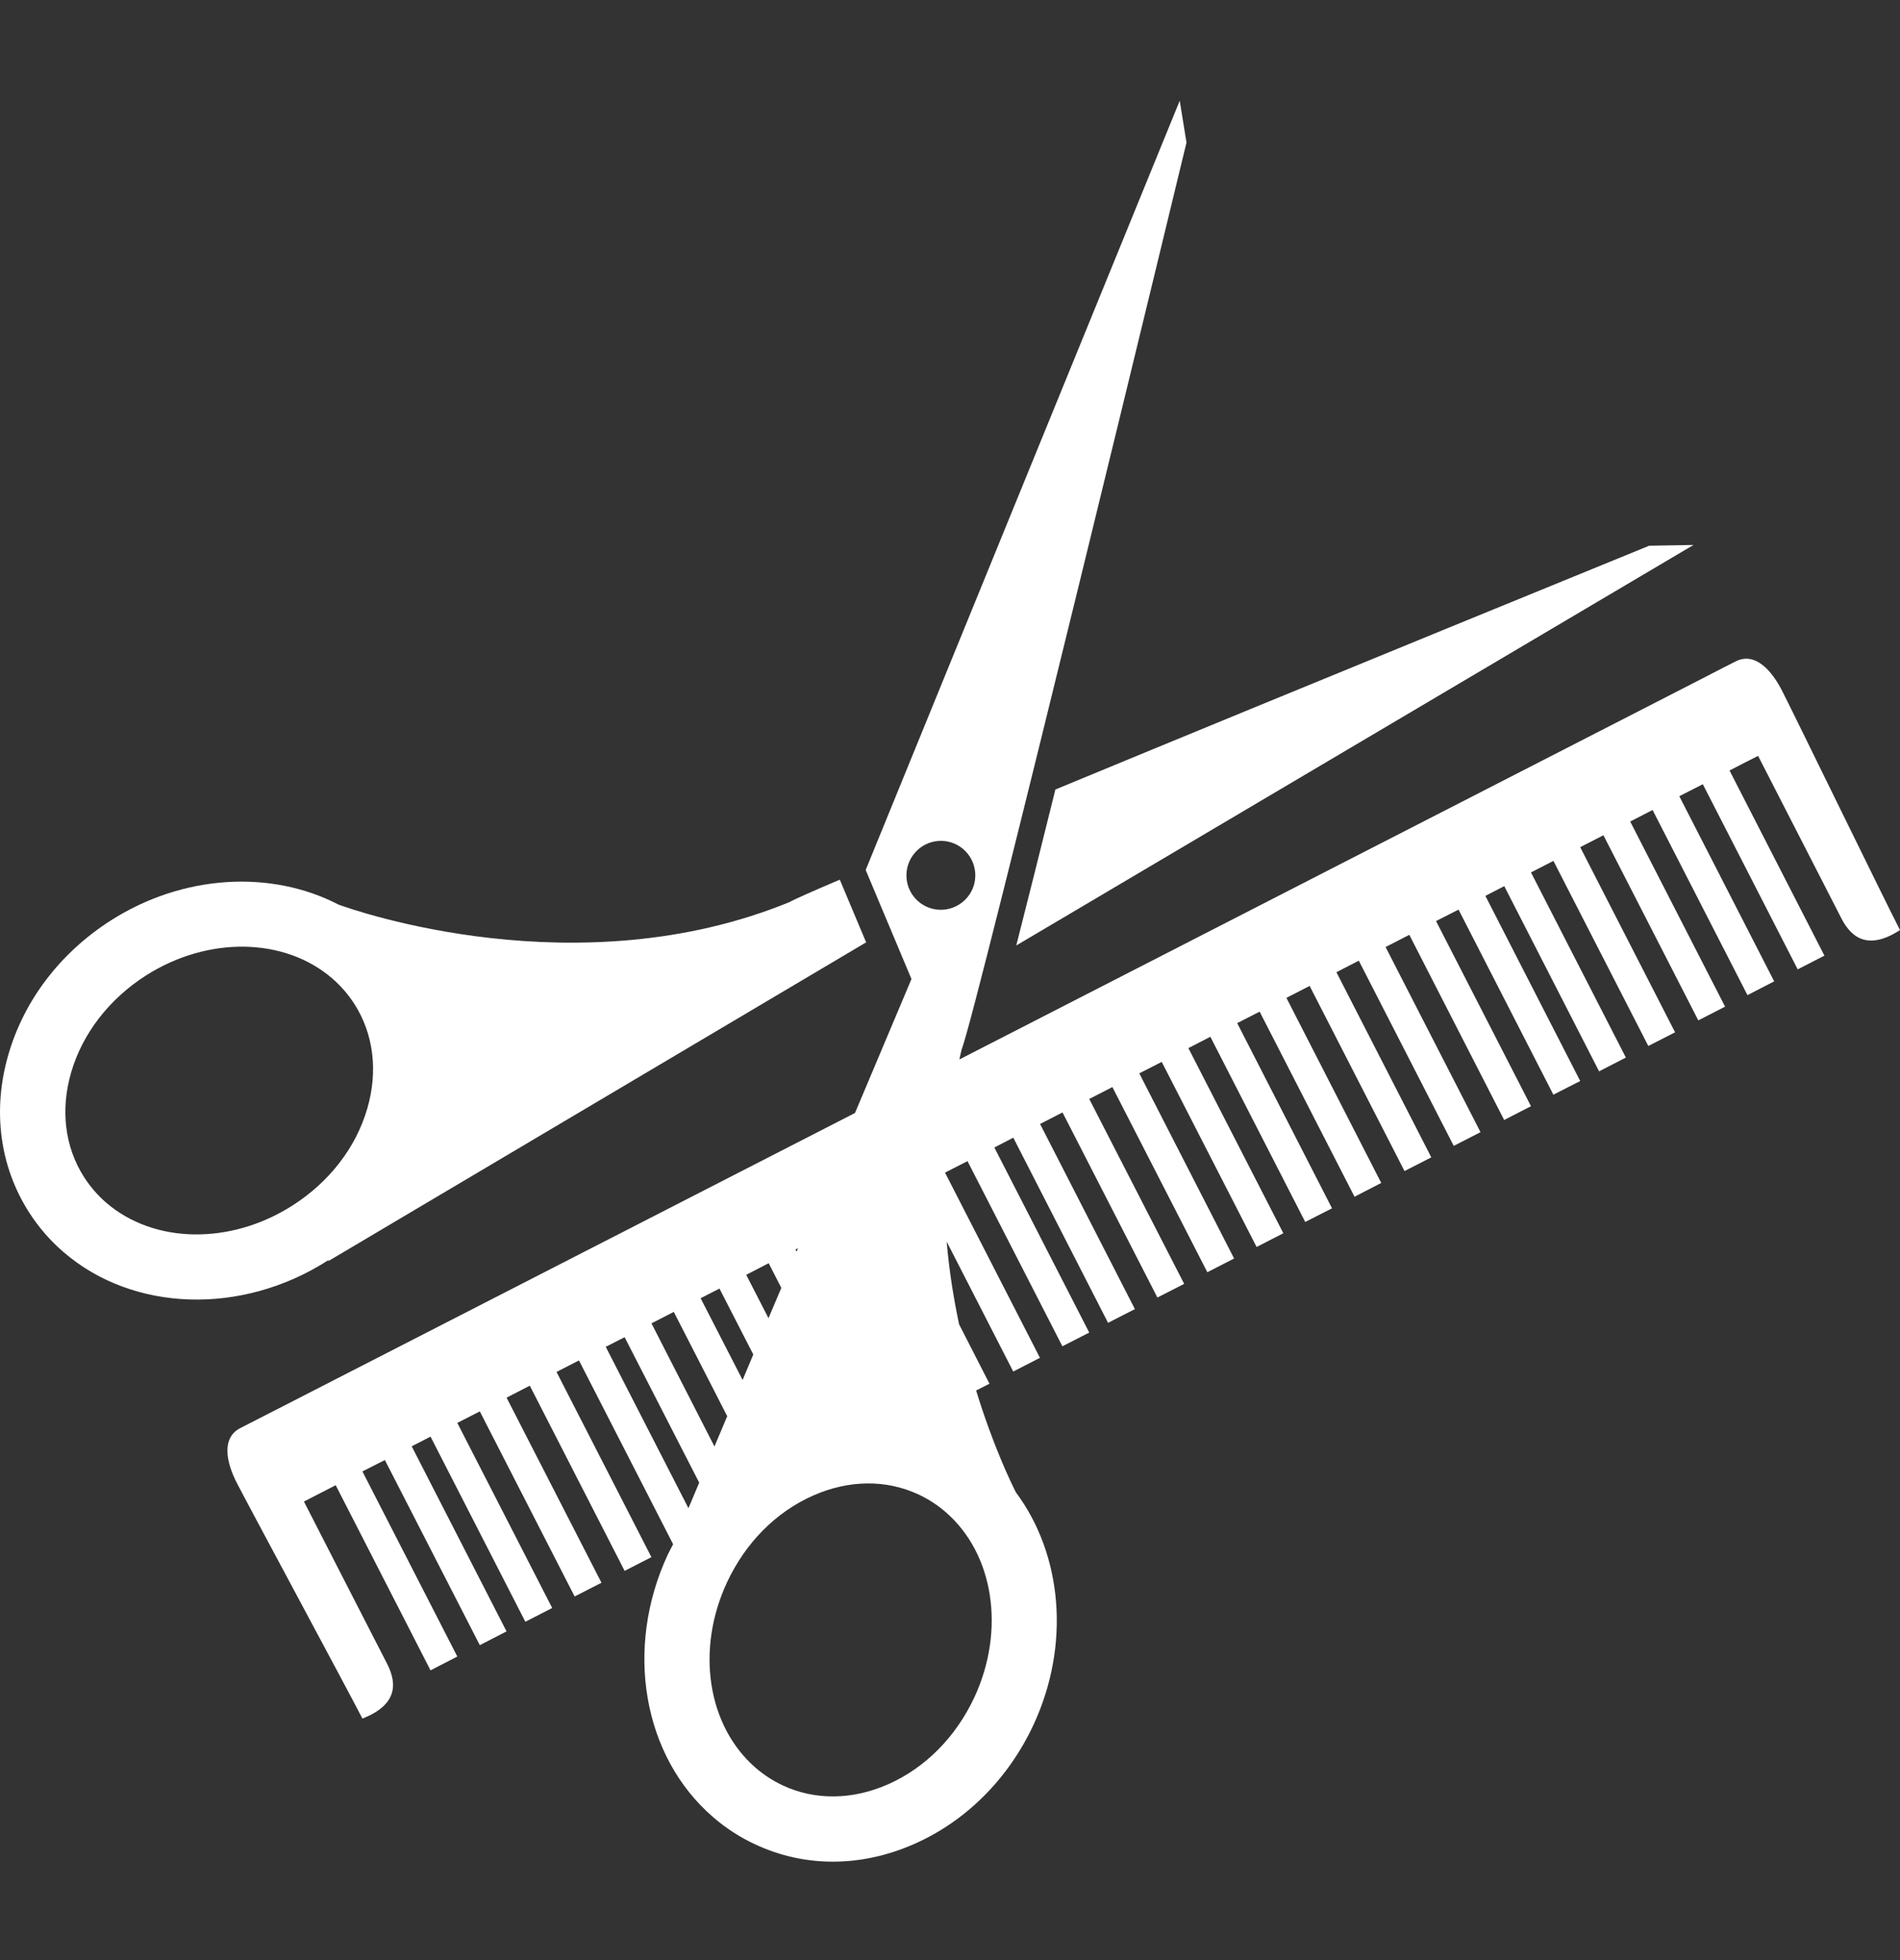 <svg xmlns="http://www.w3.org/2000/svg" width="32" height="33" viewBox="0 0 32 33" fill="none"><rect x="0" y="0" width="32" height="33" fill="#333333" stroke="none"/><path d="M30.013 11.628C29.842 11.294 29.561 10.967 29.231 11.136C29.215 11.144 29.138 11.184 29.014 11.246C28.918 11.296 28.802 11.356 28.648 11.435L16.158 17.837C16.172 17.778 16.181 17.722 16.197 17.665C16.43 17.106 19.983 2.4 19.983 2.4L19.869 1.696L14.58 14.647L15.351 16.483L14.4 18.738L4.628 23.746C4.278 23.926 4.072 24.031 4.047 24.043C3.718 24.213 3.818 24.635 3.988 24.965C4.158 25.299 5.87 28.477 6.104 28.934C6.67 28.712 6.703 28.371 6.521 28.014C6.337 27.658 5.119 25.28 5.119 25.28C5.119 25.28 5.203 25.237 5.354 25.159L5.654 25.005L7.251 28.122L7.702 27.889L6.104 24.773L6.482 24.581L8.081 27.698L8.531 27.466L6.934 24.35L7.251 24.187L8.848 27.304L9.3 27.072L7.702 23.956L8.081 23.762L9.678 26.878L10.13 26.647L8.532 23.531L8.923 23.329L10.52 26.447L10.971 26.216L9.373 23.098L9.751 22.904L11.337 25.999C11.308 26.056 11.275 26.113 11.247 26.173C10.512 27.753 10.826 29.571 12.009 30.592C12.224 30.779 12.464 30.934 12.722 31.053C13.556 31.443 14.508 31.439 15.402 31.043C16.271 30.659 16.983 29.947 17.406 29.039C18.031 27.694 17.894 26.178 17.11 25.125C17.032 24.973 16.725 24.34 16.44 23.41L16.665 23.296L16.153 22.296C16.062 21.863 15.986 21.399 15.944 20.904L17.065 23.091L17.515 22.86L15.916 19.742L16.295 19.549L17.893 22.666L18.345 22.435L16.747 19.319L17.066 19.154L18.662 22.271L19.114 22.04L17.517 18.923L17.895 18.729L19.493 21.845L19.944 21.615L18.345 18.502L18.735 18.302L20.334 21.419L20.785 21.188L19.188 18.071L19.566 17.878L21.164 20.994L21.614 20.763L20.015 17.646L20.385 17.455L21.983 20.573L22.434 20.343L20.837 17.225L21.215 17.032L22.813 20.148L23.263 19.916L21.666 16.8L22.057 16.599L23.655 19.716L24.106 19.485L22.508 16.368L22.885 16.174L24.484 19.292L24.935 19.061L23.336 15.944L23.736 15.739L25.333 18.856L25.785 18.624L24.186 15.507L24.565 15.314L26.162 18.43L26.614 18.2L25.017 15.083L25.335 14.919L26.932 18.037L27.383 17.805L25.785 14.688L26.163 14.494L27.761 17.61L28.212 17.38L26.614 14.263L27.005 14.062L28.603 17.179L29.054 16.948L27.456 13.831L27.833 13.637L29.431 16.754L29.881 16.522L28.283 13.405L28.679 13.203L30.277 16.32L30.727 16.089L29.129 12.972L29.373 12.846C29.526 12.769 29.61 12.726 29.61 12.726C29.61 12.726 30.829 15.104 31.012 15.46C31.194 15.817 31.489 15.989 32 15.659C31.765 15.205 30.184 11.96 30.013 11.628ZM15.408 14.358C15.617 14.115 15.983 14.088 16.226 14.298C16.467 14.508 16.495 14.874 16.285 15.116C16.075 15.358 15.709 15.386 15.466 15.176C15.224 14.966 15.198 14.6 15.408 14.358ZM13.439 21.014L13.416 21.073L13.398 21.037L13.439 21.014ZM12.946 21.267L13.159 21.683L12.943 22.193L12.568 21.463L12.946 21.267ZM12.117 21.694L12.687 22.804L12.507 23.233L11.8 21.857L12.117 21.694ZM11.348 22.087L12.248 23.843L12.033 24.353L10.972 22.28L11.348 22.087ZM10.52 22.513L11.776 24.962L11.595 25.392L10.202 22.675L10.52 22.513ZM16.409 28.579C16.098 29.244 15.583 29.764 14.958 30.04C14.358 30.305 13.729 30.313 13.185 30.06C13.021 29.983 12.866 29.883 12.728 29.764C11.915 29.061 11.715 27.776 12.244 26.641C12.555 25.974 13.069 25.455 13.695 25.179C14.293 24.914 14.923 24.907 15.466 25.159C15.633 25.237 15.785 25.335 15.924 25.455C16.738 26.156 16.938 27.442 16.409 28.579Z" fill="white"></path><path d="M17.116 15.918L28.522 9.175L27.775 9.188C27.775 9.188 22.032 11.531 17.775 13.292C17.526 14.297 17.298 15.204 17.116 15.918Z" fill="white"></path><path d="M5.521 21.222C5.526 21.218 5.532 21.214 5.537 21.21C5.531 21.224 5.528 21.233 5.528 21.233L14.583 15.868L14.589 15.869L14.144 14.81C13.672 15.011 13.369 15.145 13.3 15.186C9.736 16.648 5.971 15.329 5.702 15.23C4.563 14.64 3.081 14.721 1.863 15.499C1.018 16.039 0.407 16.838 0.142 17.752C-0.131 18.689 -0.007 19.633 0.488 20.409C0.649 20.66 0.844 20.886 1.069 21.079C2.238 22.09 4.07 22.15 5.521 21.222ZM1.786 20.246C1.642 20.122 1.518 19.976 1.415 19.817C1.092 19.311 1.015 18.687 1.198 18.056C1.389 17.401 1.836 16.822 2.454 16.426C3.499 15.758 4.791 15.778 5.597 16.474C5.742 16.599 5.866 16.744 5.97 16.905C6.292 17.409 6.369 18.034 6.186 18.663C5.996 19.318 5.549 19.897 4.929 20.294C3.884 20.963 2.592 20.943 1.786 20.246Z" fill="white"></path></svg>
